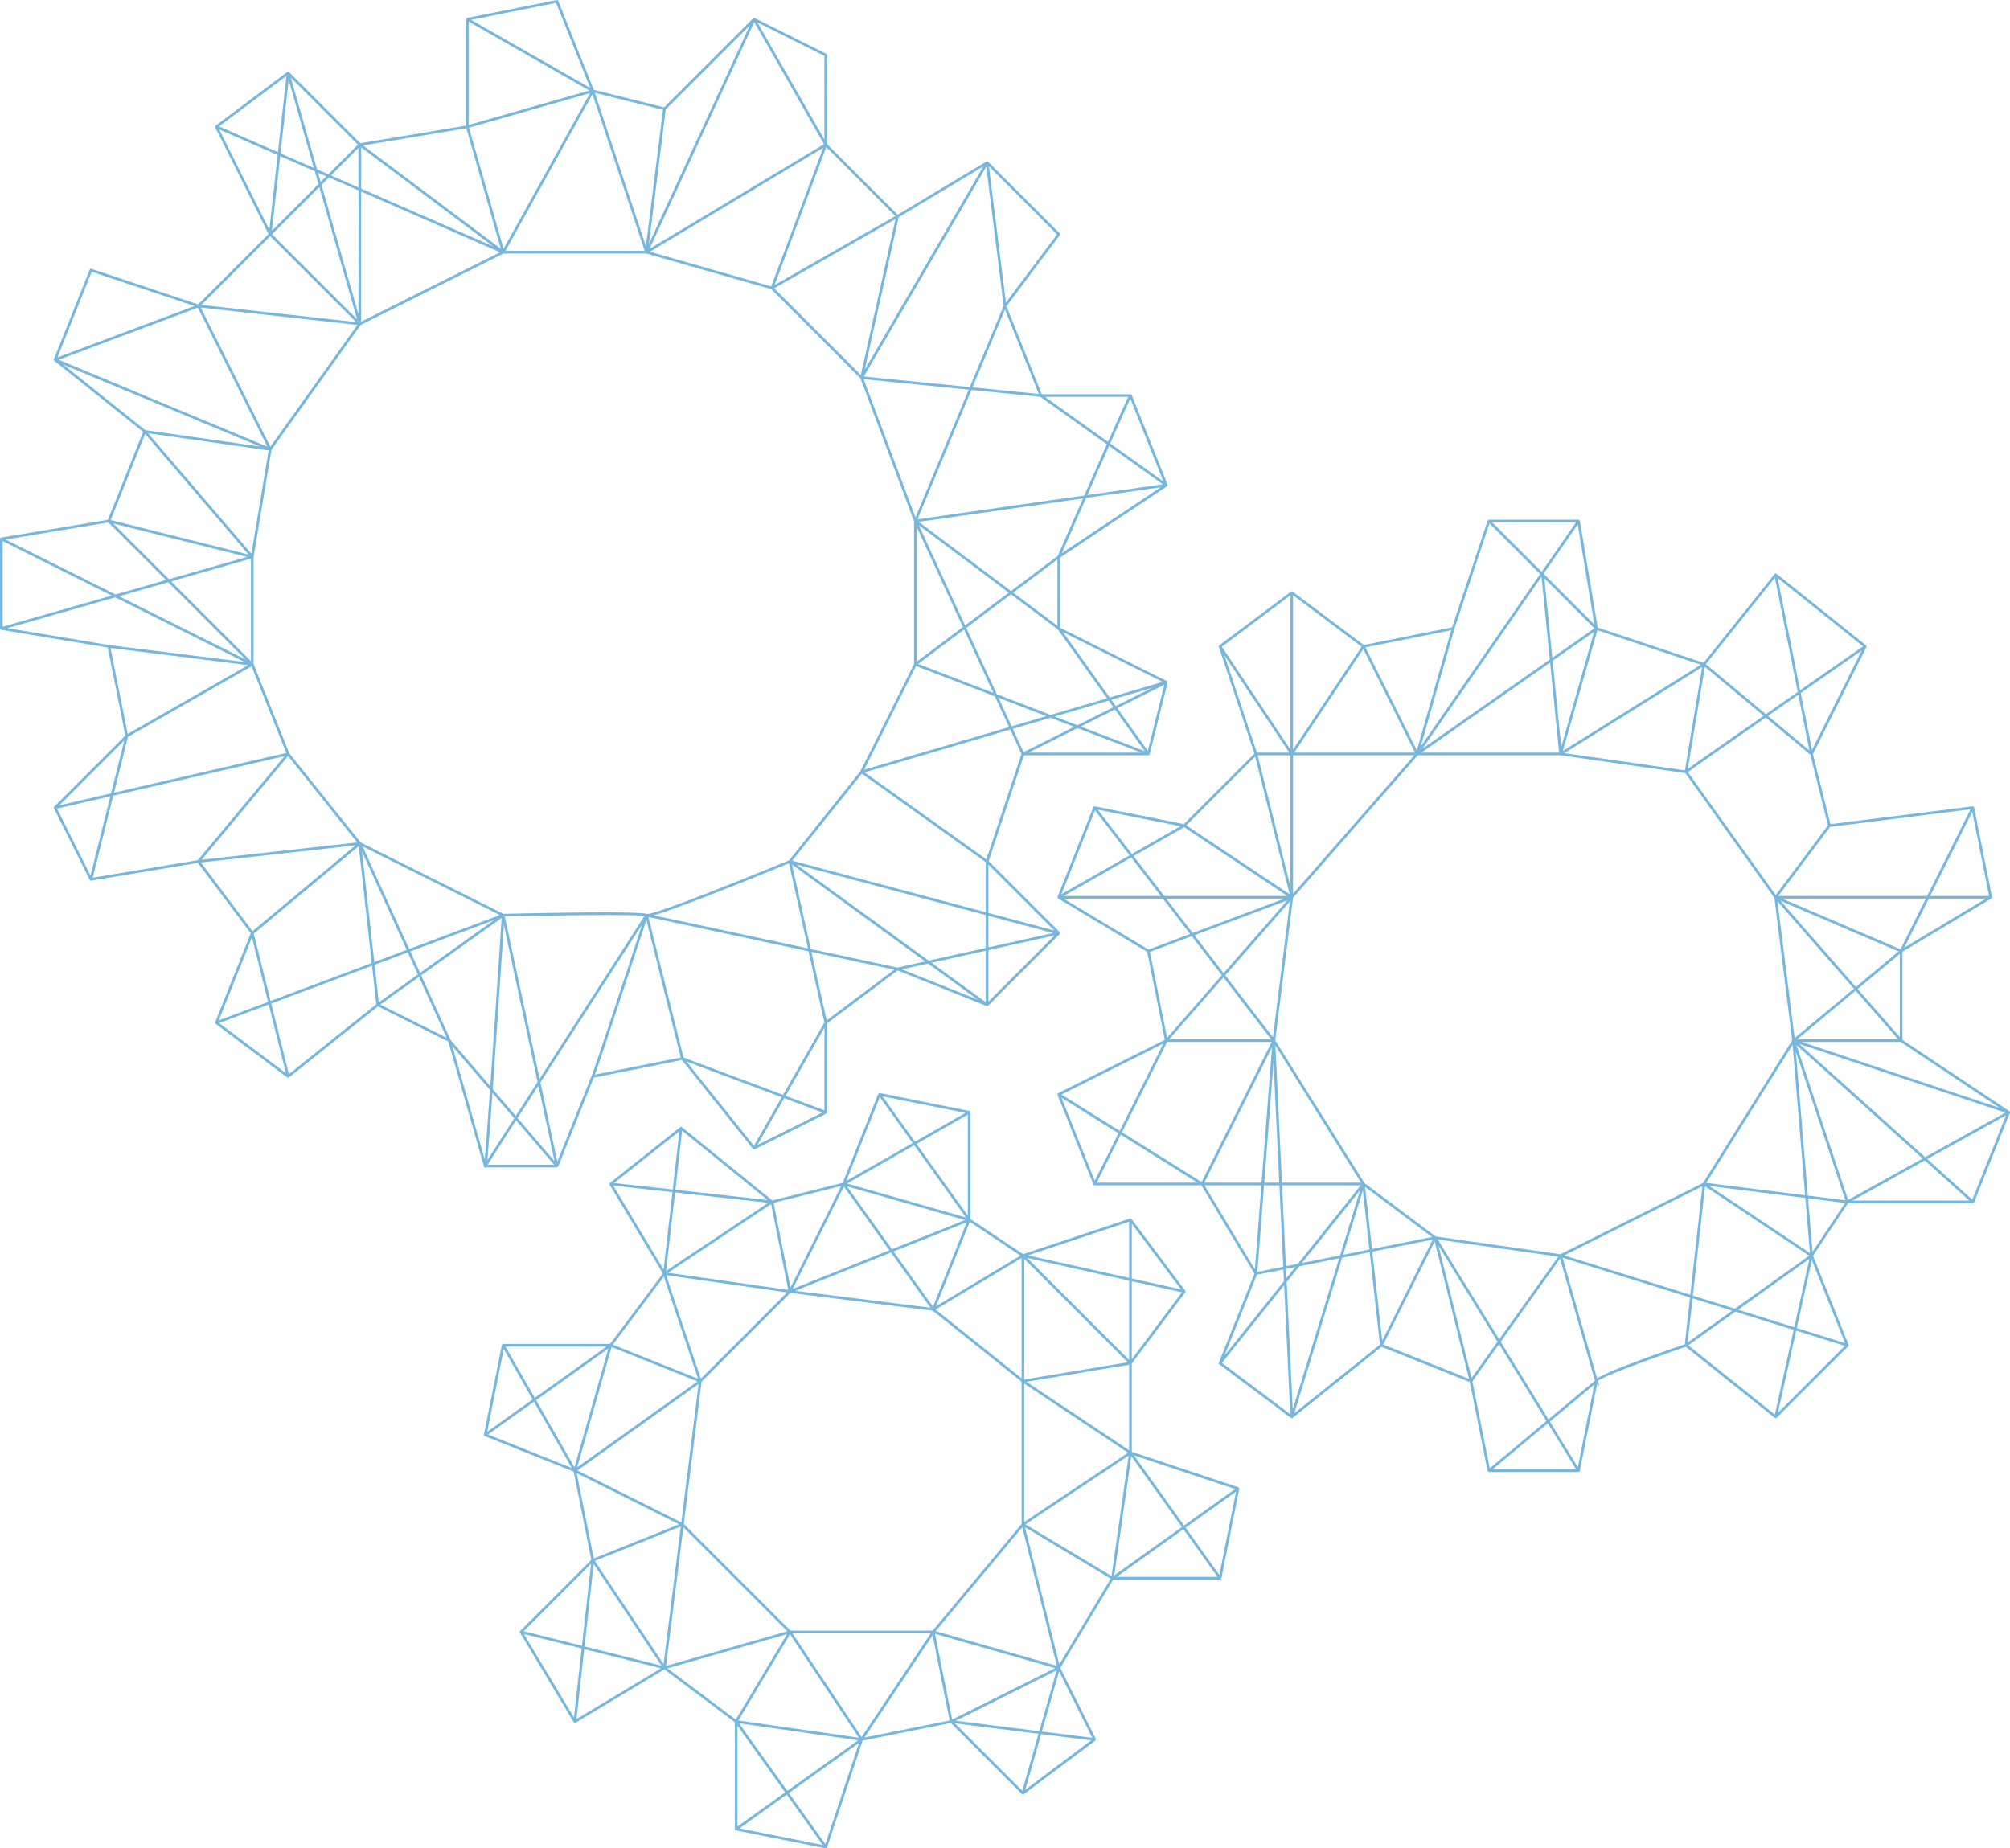 <svg xmlns="http://www.w3.org/2000/svg" width="763.3" height="702.048" viewBox="0 0 763.3 702.048">
  <g id="Group_17256" data-name="Group 17256" transform="translate(-809.535 -1587.742)" opacity="0.534">
    <path id="Path_6441" data-name="Path 6441" d="M623.34,648.587l.145-.159h27.01a.539.539,0,0,0,.227-.053c.048-.024.024-.1.063-.135s.14-.044.174-.106l0-.024.014-.01,13.505-33.764,33.46-6.692,27.024,33.784.029.014v.024a.549.549,0,0,0,.372.154l.01,0h.034l.019-.01a.458.458,0,0,0,.164-.043l27.227-13.606.015-.019.048-.019a.509.509,0,0,0,.217-.42V593.723l26.793-20.1,33.769,13.514a.5.5,0,0,0,.188.039l.01-.01a.507.507,0,0,0,.217-.048c.019-.01.015-.039.029-.053.034-.019.072-.015.1-.039L841.424,559.8l.01-.068c.019-.019.053-.015.068-.039.029-.048-.029-.092-.019-.14s.087-.053.087-.1-.067-.067-.082-.116.049-.1.02-.145c-.015-.029-.053-.015-.072-.034s.01-.058-.01-.082l-27-27,13.394-40.186H875.1l.082-.01c.039,0,.044-.058.072-.068.087-.034.183-.044.237-.121.029-.029-.014-.072,0-.106s.072-.039.082-.082l.01-.029.005,0-.005,0,6.784-27.121,0-.015.009-.053-.009-.043.029-.034c0-.024-.034-.034-.034-.058,0-.058.024-.116,0-.169s-.087-.1-.13-.145c-.019-.02-.005-.053-.029-.073l-.049,0-.024-.034-.01-.014-40.558-20.274V416.781L882.18,389.7v0l.039-.014c.043-.034.01-.1.039-.15s.125-.063.14-.125-.053-.111-.063-.174l.01-.029c0-.044.048-.068.034-.111h0v0l-13.611-34.025a.521.521,0,0,0-.28-.285h-.005a.39.39,0,0,0-.231-.034l-.015,0H834.606L821.222,321.3l20.25-27a.526.526,0,0,0-.048-.671L814.2,266.414v0c-.024-.024-.063,0-.087-.01l-.062-.01c-.048-.029-.048-.106-.106-.121s-.1.063-.16.077-.111-.058-.164-.029l-.015.029-.029,0-33.692,20.211-26.793-26.8V225.938a.5.5,0,0,0-.28-.453l-27.227-13.616c-.039-.019-.077.029-.116.019s-.082-.072-.135-.067c-.082,0-.121.087-.188.125l-.053.01c-.029.019-.068-.015-.092.01l-.01.01h-.005v0l-33.817,33.813-26.686-6.673-13.515-33.789a.506.506,0,0,0-.579-.309l-34.025,6.8c-.029,0-.029.043-.058.058s-.068-.019-.1,0c-.092.053-.111.169-.154.265-.019.043-.082.048-.092.1l.015.034-.019.039V252.73L575.8,259.422l-27.043-27.039c-.019-.019-.048,0-.068-.01s-.01-.058-.039-.072c-.058-.034-.12.019-.183.01s-.063-.077-.111-.072-.043.068-.087.082-.087-.043-.13-.019l-.01.034H548.1l-27.227,20.419-.014.043-.053.01c-.044.043,0,.111-.024.164-.038.087-.116.154-.106.251,0,.034.053.048.063.082s-.024.058-.01.087l20.245,40.514-26.74,26.73L473.7,307.126a.516.516,0,0,0-.637.294l-13.611,34.03c-.014.034.024.063.019.1s-.058.048-.058.087c0,.072.082.1.106.164s-.01.145.043.2l.039.019,0,.024,33.735,26.985-13.37,33.417L439.42,409.2c-.034,0-.034.048-.063.063s-.087-.019-.125,0c-.1.063-.116.179-.159.285-.014.034-.068.034-.072.077l.014.029-.024.044v34.03l.01.014-.01.014.034.034a.51.51,0,0,0,.169.347.529.529,0,0,0,.193.058l.029.034,40.49,6.75,6.687,33.412-27.029,27.039-.01.063c-.029.034-.077.039-.1.077a.5.5,0,0,0,0,.444l.01.024h0l0,0,13.6,27.2c.01.024.043.019.058.039s0,.058.019.077a.507.507,0,0,0,.367.164h.063l0,0h.024l40.534-6.755L534.21,559.52l-13.51,33.76c-.01.024.014.043.01.067s-.034.024-.038.048c-.015.1.067.164.1.251.024.058-.01.125.039.174l.043.019.014.039L548.1,614.292c.029.024.072.019.106.034l.039.044a.426.426,0,0,0,.159.029l.044-.019a.5.5,0,0,0,.236-.068l0-.014.034-.01L582.5,587.268l26.73,13.365,13.5,47.226-.116.232Zm-88.377-59.746,6.079-2.277,5.375,21.5,1.134,4.555-25.326-19Zm6.793-3.638-3.546-14.171-2.851-11.406,16.086-13.408,23.777-19.811,2.465,22.17,2.466,22.228-32.187,12.067ZM440.009,443.057V410.528l41.4,20.7-13.669,3.908Zm94.268-183.606,10.151,4.439-3.151,28.336-19.015-38.034ZM626.7,218.763l36.09,20.626-45.822,13.09V213.205ZM840.555,417.529v25.186L827.605,433l-3.84-2.88,7.59-5.693ZM814.347,551.786V533.441l25.012,25.012-15.415-4.111Zm-71.4,71.558-5.636-2.113,14.759-25.837v31.371Zm-79.263-9.756a.446.446,0,0,0-.053.106L650.639,646.17l-6.426-29.987.145-.231c14.513-22.552,32.36-50.266,38.445-59.713-2.166,6.6-5.129,15.623-8.082,24.559l-.656,1.993c-.227.68-.449,1.351-.671,2.026q-.5,1.505-.989,2.991-.3.9-.594,1.78-.463,1.411-.922,2.779l-.593,1.795q-.449,1.339-.873,2.62c-.212.647-.425,1.284-.632,1.9s-.41,1.226-.613,1.829c-.285.844-.565,1.684-.825,2.47l-.217.637C665.249,609.235,663.922,613.1,663.685,613.587Zm-179.471-182.1,13.688-3.913,4.969-1.419,24.081,24.081,5.245,5.245-44.934-22.469Zm50.063-14.3v38.927L504,425.837l10.547-3.016Zm-1.467-.642-29.634,8.468-18.687-18.687L482,403.84l34.4,8.6Zm2.49,40.7,0-19.714V416.559l6.779-40.678L560.3,350.362l15.662-21.929L630.2,301.317h54.251L722,312.043l9.9,2.827,31.873,31.873,1.988,1.988,2.615,6.972L786.1,402.987v54.236L765.76,497.906,739.928,530.2l-1.279,1.6c-5.8,2.393-13.418,5.5-21.094,8.55-15.054,6-30.348,11.821-32.727,11.831l-.111-.024-.087-.019h0c-.077-.024-.265-.048-.381-.072-.154-.029-.285-.068-.5-.092-.26-.034-.608-.063-.95-.092-.266-.024-.5-.048-.815-.068-.454-.029-1-.053-1.549-.077-.3-.014-.569-.029-.9-.039-.738-.029-1.563-.048-2.427-.063-.2,0-.381-.014-.594-.014-13.553-.251-39.545.333-46.323.5L575.955,525l-19.849-24.81-7.262-9.076-.135-.342Zm13.823-192.411-3.6-1.578,3.093-27.888,9.553,33.422Zm11.787,6.268,1.983.868-.666.671-1.476,1.472-.791-2.765-.217-.757ZM643.126,615.99l-5.264,8.183-3.025,4.7-2.248-2.62-6.48-7.57c.347-4.912.709-10.152,1.071-15.449.058-.791.111-1.583.164-2.374l0-.068c.95-13.818,1.877-27.675,2.494-36.968.2-3.054.376-5.616.5-7.508l1.129,5.269ZM594.4,565.464l-17.712-38.956,19.135,9.563L628.8,552.562l-3.392,1.274Zm-.536,1.293,3.812,8.391-14.832,10.59-1.583-14.257Zm4.661,7.783-3.7-8.14,16.728-6.277,15.068-5.65L611.731,565.1Zm30.971-20.873c-.038.569-.092,1.419-.154,2.389-.651,9.809-2.576,38.826-4.173,61.527L610.091,600,598.95,575.49Zm8.439,72.286,5.5-8.55,5.635,26.3.506,2.364-14.035-16.38Zm5.983-11.184-10.378-48.422-2.837-13.22c14.175-.338,33.074-.642,44.249-.531l.193,0c.907.01,1.747.019,2.543.039l.381,0c.695.014,1.322.034,1.92.053l.5.014c.5.019.931.044,1.341.068.174.01.367.019.526.029.328.019.574.048.825.072.15.015.328.029.444.043l.092.019c-.811,1.259-2.977,4.617-6.036,9.375C669.726,574.665,655.772,596.329,643.913,614.769Zm43.964-62.275c.29-.087.6-.179.921-.28.516-.164,1.071-.342,1.66-.536.381-.13.762-.256,1.168-.4.627-.212,1.3-.449,1.988-.69.444-.159.873-.309,1.341-.478.762-.275,1.568-.569,2.384-.868.449-.164.878-.319,1.341-.492,1.1-.405,2.229-.835,3.392-1.274l.743-.285c1.351-.516,2.741-1.047,4.15-1.592.444-.174.9-.352,1.346-.526,1.013-.391,2.022-.786,3.04-1.187.54-.212,1.076-.42,1.616-.637.96-.376,1.906-.748,2.856-1.124.531-.212,1.047-.415,1.568-.627q1.469-.579,2.9-1.153l1.322-.531c.936-.376,1.843-.738,2.741-1.1l1.467-.593c.787-.318,1.534-.618,2.278-.922l1.505-.608.927-.376c3.787-1.539,6.663-2.721,8.077-3.3l7.184,32.317-25.1-5.375-33.451-7.17C687.424,552.64,687.674,552.558,687.877,552.495Zm79.084-203.46,15.932,1.592,23.946,2.4-13.086,31.41-7.117,17.075-13.823-36.857Zm18.827,111.1,1.071-2.147L816.783,469.5l3.845,8.3,1.559,3.382-55.013,16.178Zm13.3,1.467-11.435-4.4,1.163-.868,16.265-12.2,11.092,24.033Zm37.253,15.42-13.167,3.874-5.018-10.866Zm-31.7-33.837L787.12,456.325v-51.11l1,2.157Zm-38.358,55.7,47.043,33.6v19.034l-41.991-11.194-31.477-8.4,9.79-12.245Zm47.043,53.691v12.506l-21.674,4.81L747.31,537.644l-5.819-4.232,33.562,8.95Zm-68,5.9-5.563-25.051,50.555,36.77-10.514,2.34-32.92-7.054Zm69.025,6.383v-12l24.563,6.547-11.179,2.485Zm-21.6,5.843,17.568-3.9,3.011-.67v19.536l-11.753-8.545Zm39.3-91.349,5.858-1.722,8.988,3.455-19.208,9.611-4.086-8.859Zm16.086,1.115-8.622-3.315L860,471.123l1.269,1.776.526.733-5.963,2.982Zm14.576-7.29-1.679-2.35,15.5-4.56Zm-57.237-30.614-10.8-23.4-6.76-14.643,9.1,6.832,25.036,18.778-10.586,7.937Zm75.09-53.595-28.641,4.092c2.726-6.19,5.626-12.752,8.241-18.663l16.993,12.135Zm-23.3-10.533c-.647,1.457-1.3,2.938-1.959,4.429l-.212.478-.174.4c-1.4,3.184-2.818,6.388-4.183,9.491L836.845,395.2l-49.411,7.059,19.222-46.14,1.245-2.991,26.17,2.62,25.249,18.03Q858.313,376.047,857.264,378.428Zm-50.015-26.392-38.44-3.84-1.776-.179,46.488-79.688,6.6,52.823ZM685.8,300.636l19.29-11.575,46.5-27.9L731.851,313.8l-22.629-6.465Zm-121.123-29L575.115,261.2v15Zm-3.6,3.6,2.832-2.823,11.213,4.907V324.4l-3.547-12.414Zm67.8,25.6-12.9,6.451L576.133,327.2V277.762l22.759,9.959ZM545.408,264.32l13.124,5.742.328,1.153,1.066,3.73-8.279,8.284-9.385,9.38.125-1.144ZM542.316,294l17.929-17.934,14.34,50.2-26.6-26.595Zm6.075,198.186,4.468,5.582L574.647,525l-59.076,6.567Zm28.1,36.35L593.247,565.4l.193.425-12.3,4.613-3.078-27.7ZM624.054,645.7c.275-2.943.825-9.722,1.949-25.567l8.26,9.64c-2.268,3.532-4.159,6.48-5.746,8.955C626.509,641.856,624.985,644.235,624.054,645.7Zm41.335-33.861.121-.338.217-.622c.1-.266.2-.55.3-.859l.174-.507c.169-.478.352-1.013.55-1.592l.043-.13c2.432-7.088,7.382-21.944,17.659-53.315l13.056,52.21-32.626,6.523C665.012,612.873,665.186,612.4,665.388,611.836Zm55.057,4.154,15.382,5.766-10.538,18.45-25.6-32Zm31.6-22.6-12.357,21.62-3.344,5.857L698.564,606.7l-13.35-53.392,60.817,13.032,4.478,20.153Zm33.842-21.167,5.534-1.225,12.641,9.187,6.166,4.487-28.7-11.478Zm28.467-6.32,25.109-5.587-25.109,25.118Zm-.782-34.5L769.3,499.773l-1.954-1.4,29.731-8.742,25.543-7.512.859,1.857,3.421,7.43Zm35.859-50.439,6.581-3.29,6.383-3.189,11.3,15.811-8.453-3.247Zm9.944-10.711-21.413,6.3-20.414-7.85-11.633-25.2L820.04,432.91l2.876-2.152,11.835,8.873,5.93,4.449,14.8,20.723Zm-18.726-54.063-3.44,2.581-14.3,10.721-35-26.257,62.342-8.907q-.991,2.244-1.925,4.381C844.125,408.246,840.883,415.642,840.647,416.182ZM811.6,352.475l-3.286-.328,6.441-15.459,5.882-14.113,12.839,32.085Zm-45.7-5.047-32.9-32.9L779.062,288.2l-8.473,38.116Zm-14.007-87.644-66.207,39.733L725.4,213.437l6.239,10.909Zm-68.079,40.51H630.944L642.3,279.846l21.688-39.038,1.93,5.79Zm-20.752-59.915-32.833,59.1-13.133-45.971Zm-36.8,58.2-50.121-21.929V260.991l45.156,33.861ZM574.7,328.437l-33.036,46.246-26.426-52.852,15.565,1.732Zm-60.586-6.576,26.406,52.813-79.22-33.012,5.158-1.93ZM541,376.1l-6.538,39.241L495.22,369.565l7.821,1.115Zm-29.485,14.045,21.837,25.475L518.8,411.985l-37.774-9.447,13.08-32.7Zm-31.357,13.3,21.886,21.886-19.179,5.486-41.735-20.868Zm-24.9,36.317,27.5-7.855,49.127,24.559L511.2,453.884l-30.788-3.85-38.6-6.432Zm77.941,17.9-45.7,26.107-6.528-32.635ZM487.587,484.9l46.946-26.821,3.073,7.676,10.1,25.253-5.438,1.254-59.978,13.843,3.44-13.77ZM482,507.218l65.035-15.005-15.116,18.142-17.828,21.389-39.878,6.644Zm41.933,24.443L574,526.1l-39.125,32.6-19.56-26.083Zm101.12,87.369c-.941,13.35-1.505,20.7-1.838,24.626l-.048.54-.053.574-.053.6L610.79,602.384Zm-.878,28.38c.685-1.091,2.147-3.373,4.313-6.755,1.7-2.654,3.87-6.036,6.465-10.079l14.431,16.834ZM736.8,622.123l4.1,1.534,10.412,3.908L726.635,639.9Zm16.115-29.543L748.844,574.3l-1.718-7.73,31.478,6.75Zm95.282-111,8.945,3.44,15.2,5.848H829.608Zm26.672,8.6-11.551-16.168,17.823-8.912Zm-8.593-21.968-5.862,1.727-17.736-24.829,37.841,18.914Zm-24.042-53.1c.724-1.655,1.983-4.516,3.58-8.164.806-1.829,1.694-3.845,2.639-6s1.949-4.434,2.991-6.808l28.313-4.043Zm18.363-41.677c3.879-8.738,5.925-13.278,6.991-15.589l.2-.434.116-.246c.126-.27.237-.507.328-.695L880.78,387.86Zm6.88-17.678c-.728,1.37-2.162,4.54-5.2,11.377l-.145.328-.839,1.891c-.478,1.076-.989,2.229-1.544,3.474l-10.171-7.266-13.727-9.8ZM821,319.907l-2.89-23.111-3.575-28.607,25.861,25.861ZM767.4,345.368l3.691-16.607,9.172-41.248,32.134-19.28Zm-34.261-32.1,19.642-52.384,26.194,26.194Zm18.928-87.021v31.777L730.331,220l-3.7-6.47Zm-55.38,46.985L685.436,297.6l2.171-17.379,4.207-33.634L723.7,214.706Zm-12.4,25.273-13.346-40.042-6.069-18.2,25.89,6.47ZM650.176,206.1l12.911,32.278-15.425-8.81L617.9,212.559Zm-34.083,47.636,11.585,40.534,1.486,5.206-40.032-30.016-12.25-9.187Zm-41.19,6.229L563.666,271.2l-4.289-1.877-2.644-9.264-7.3-25.562Zm-27.14-26.112-.845,7.6-2.378,21.374-2.934-1.283-19.43-8.5Zm-6.171,60.861,32.635,32.64-35.805-3.976-22.942-2.548Zm-67.766,13.529,39.019,13-1.317.5-50.7,19.01Zm35.921,54.709L537.689,374.6l-19.546-2.789-23.989-3.431-31.091-24.872ZM481.165,506.369l-19.623,4.526L486.2,486.23Zm-16.072,4.753,15.8-3.643L477.5,521.037l-4.13,16.52-12.709-25.412Zm69.579,49.971,1.771,7.078,4.352,17.394-18.721,7.02Zm14.031,51.9-6.7-26.793,1.288-.487,36.978-13.862,1.621,14.59Zm34.715-26.411L598.1,576.093l10.494,23.082Z" transform="translate(370.544 1382.73)" fill="#0077c070"/>
    <path id="Path_6442" data-name="Path 6442" d="M361.6,218.079c-.024-.048.01-.121-.038-.159l-.058-.009-.019-.044-33.837-20.3-6.683-33.427,40.491-20.245.024-.039a.322.322,0,0,0,.072-.024c.043-.034.009-.1.039-.145.048-.072.135-.13.14-.222,0-.048-.048-.067-.058-.116s.039-.068.024-.1l-13.611-34.03-.034-.024v-.053a.512.512,0,0,0-.333-.183c-.039-.01-.048-.058-.087-.063l-.01.01-.01,0H307.065L286.93,75.326,300.45,41.532c.019-.048,0-.092,0-.14s.039-.072.034-.111l-.029-.048a.422.422,0,0,0-.106-.183c-.024-.039-.029-.087-.063-.116L273.054,20.515h-.014v-.01c-.029-.019-.058.015-.087,0s-.044,0-.063,0c-.039-.014-.034-.077-.077-.082s-.063.058-.106.068c-.072,0-.13-.048-.193-.015l-.029.053h-.048l-33.8,27.039-33.5-13.4L198.389.41l-.034-.039.01-.039c-.015-.048-.087-.043-.116-.082-.058-.082-.1-.188-.193-.227-.038-.01-.072.024-.106.019S197.911,0,197.883,0H163.858l-.043.024L163.77,0c-.063.01-.067.082-.12.111-.082.048-.193.058-.242.14-.014.029.015.063.005.1s-.053.029-.058.058c-2.036,10.243-5.708,28.722-6.6,33.031l-.825-.941.588,2.055c-1.438,1.636-21.022,8.776-33.4,13.017L89.3,20.525l-.063-.01-.015-.034c-.034-.019-.067.024-.1.014-.1-.029-.2-.087-.3-.053-.053.019-.058.082-.1.111-.024.019-.067-.01-.092.014L61.4,47.79v.01l-.014,0c-.034.034,0,.082-.024.121a.491.491,0,0,0-.1.347l.033.034,0,.034L74.8,82.119l-13.307,19.97H14.118c-.019,0-.024.029-.044.029s-.048-.024-.072-.019a.521.521,0,0,0-.357.309v0h0l0,0L.034,136.443l.01.034a.4.4,0,0,0-.015.15c0,.019-.029.029-.029.053l.02.024a.481.481,0,0,0,.145.27l.01.039.029.015.02.029,40.616,27.072V197.6L7.054,217.867c-.019.01,0,.044-.024.058s-.082.019-.106.053a.525.525,0,0,0-.106.429l6.8,34.03c0,.039.063.039.077.072s-.014.082.01.116c.063.092.173.106.275.14.034.014.034.067.077.072l.063,0h0l.063,0,54-6.75,6.648,26.595L54.507,313.366c-.014.024.024.048.014.072-.019.048-.072.082-.077.135a.492.492,0,0,0,.169.357l.009.044.015,0v0l34.03,27.232a.558.558,0,0,0,.164.058l.034.034a.478.478,0,0,0,.12.019h0a.457.457,0,0,0,.26-.077c.024-.014.01-.048.029-.063s.077-.019.1-.053l27-33.755,40.206,13.4,6.76,40.539c0,.029.043.029.053.058s-.019.063,0,.092c.043.077.145.082.217.13.053.034.058.116.126.13a.475.475,0,0,0,.116.014l0,0h34.02a.513.513,0,0,0,.121-.015c.116-.024.173-.13.246-.222.029-.039.092-.029.111-.077l0-.024.01-.01,13.524-40.553,33.518-6.706,27.034,20.284c.02.015.044.01.067.019l.015.024a.476.476,0,0,0,.2.048l.029.01a.506.506,0,0,0,.231-.053l.02-.034.053-.019L300.286,314c.038-.029.043-.077.067-.116a.375.375,0,0,0,.1-.319.424.424,0,0,0,0-.135l-13.51-40.544,26.807-26.8,33.764,6.75a.266.266,0,0,0,.087.01l.01,0,.072,0c.068-.014.1-.087.154-.121s.164-.043.212-.116l0-.053.039-.029,13.611-34.03,0-.034.024-.019c.015-.053-.053-.082-.053-.135s.072-.082.058-.135S361.634,218.123,361.6,218.079ZM172.156,350.136l5.693-8.222,18.8,18.807h-31.82ZM59.766,309.617l-3.455,2.408,18.855-37.711,4.309,21.553c-7.681,5.36-14.6,10.19-19.2,13.394Zm8.521-64.566L15,251.714l2.823-5.645,13.625-27.256H87.967L78.935,230.86Zm130.18,65.29-20.573,29.7-3.136-31.424,48.307-33.808ZM169.03,331.657l-11.189-11.194L173.8,309.289l3.021,30.155ZM80.392,295.229l-3.324-16.612-.907-4.545,2.89,2.408L91.9,287.2l-1.274.888ZM106.8,278.023l.348-.246c9.592-6.711,13.558-9.51,15.179-10.7-.83,5.11-4.371,26.252-6.461,38.691l0,.053L93.583,287.263l12.3-8.6ZM100.579,60.813l2.663.835L76.161,80.99l5.775-26Zm93.4-10.388L203.4,65.739l13.9,22.59-34.951-4.994-10.784-1.544L187.842,59Zm79.287,172.021,12.444,49.8H273.261ZM169.2,273.059l-52.3,32.688c.376-2.263,1.293-7.72,2.325-13.876q.449-2.663.907-5.418c.483-2.871.96-5.717,1.4-8.361.347-2.055.671-4,.951-5.679.285-1.723.492-2.991.641-3.961.044-.265.072-.478.106-.7.024-.164.053-.347.072-.487.024-.183.044-.342.063-.487l.034-.261,1.211.174ZM60.48,206.639,86.5,217.795H31.96l9.626-19.251ZM62.5,103.209l14.263,1.78,3,35.994,1.554,18.667L66.834,116.212Zm13.77-21.041,28.2-20.139,15.941,4.984-4.613,41.5L99.455,97.622ZM298,188.677l-3.368,3.845-21.171,24.2,6.446-51.573L283.64,170Zm-238.71-5.085,8.183-6.822,14.311-11.922,5.959,47.617.53,4.251-20.8-23.777Zm56.06-73.777-23.8,38.078-9,14.388L77.8,105.115Zm-19.116,32.51L116.564,109.8l11.855-5.925,42.324-21.167,47.351,6.764,27.053,20.289,21.123,33.8,12.757,20.409-4.043,32.36-2.721,21.755-47.38,54.159h-54.15L123.3,265.474,89.477,218.108l-6.764-54.14ZM246.59,108.9,270.444,79.08l4.526-.9,1.462,30.72Zm30.913,1.018h5.689l-3.513,45.74Zm-31.053,0h30.03l2.471,52.007L246.561,110.1Zm25.794,109.751v52.577H226.238Zm11.975-109.751h21.736L280.267,161.3Zm-43.9-5.052-20.79-15.6,22.74-4.55,2.624,23.574ZM76.2,204.463,87.127,216.95l-44.813-19.2,16.2-13.5ZM168.726,311.6l-10.788,7.546,12.477-43.689,3.271,32.669Zm5.915-4.145L171.8,279.037l-.579-5.775h52.268l-9.288,6.5ZM274.753,73.69l.164,3.45-3.484.7,2.142-2.678Zm-5.867,5.7-22.079,27.593,7.6-24.7,5.124-1.028Zm-21.722,22.962-1.4,4.55-2.49-22.392,9.987-1.993ZM169.3,82.288,116.82,108.531,121.4,67.321l1.524.478Zm-93.323.9,21.2,14.132,16.955,11.31L77.71,104.077,76.026,83.832Zm-74.2,53.325L32.23,119.589l47.79,43L3.112,136.964Zm40.7,27.849h38.3l-22.151,18.46L46.1,168.514Zm183.466,108.9H271.8l-26.209,39.313-11.613-23.227Zm84.43-68.518,10.041,13.051H275.563Zm-.651-.844-.646.246-34.6,12.969L298.635,189.5l9.317,12.11Zm-11.025-16.014-18.1-23.521h38.676l-18.253,20.868Zm21.388-24.539H280.383l19.3-38.6,7.3-14.6,30.242,18.9-16.139,32.283Zm-36.8-54.449H277.45l-.15-3.131-1.317-27.791,9.818-1.969-1.684,21.9Zm2.721-33.967-10.06,2.007-.217-4.449,22.5-28.129ZM274.68,72.151l-1.3,1.621-3.513,4.386-4.458.893-10.663,2.128,16.458-53.5,1.177-3.812.873,18.349ZM242.156,83.7l-6.5,1.3-16.424,3.281L238.4,49.923l2.113,19Zm-25.147,2.219-22.4-36.394.753-1.047,9.1-12.738,12.086,48.34ZM193.4,49.479,175.563,74.438l-4.7,6.581-6.538-22.865-6.692-23.439,9.346-7.787,8.284-6.9,9.274,15.063ZM156.8,35.54l13.1,45.875-30.175-9.433-18.219-5.693,1.978-17.76C134.87,44.625,152.842,38.242,156.8,35.54ZM122.388,49.228l-.594,5.332-1.269,11.42-15.02-4.695.594-.425ZM61.474,103.344l19.613,58.834L33.176,119.063l2.278-1.264ZM44.481,168.209l13.355,15.266-1.544,1.288L41.856,196.792V165.213Zm44.49,50.96,33.345,46.671c-.425.309-1.274.917-2.755,1.968-3.739,2.639-11.508,8.1-26.793,18.774l-4.685-3.9L75.828,272.465l-6.707-26.821ZM169.8,273.893l-13.1,45.851-39.3-13.1Zm104.632-55.081h46.757l11.637,15.136L313.607,244.93,285.367,226.1Zm59.288,14.619L322.48,218.813h36.833l-6.47,3.7Zm-12.028-15.637-4.352-5.655-5.978-7.768,11.372-4.27,4.415-1.655L359.4,217.795Zm-10.977-14.272-9.871-12.829-1.525-1.978,8.3-9.49L320.1,164.967l6.514,32.592ZM338.1,129.582l20.061,12.535,2.031,1.269-38.657,19.329Zm22.083,12.593L343.261,131.6l-4.7-2.938,4.3-8.612,4.7-9.409ZM346.8,109.915l-9.1,18.209L308.56,109.915ZM284.3,108.9l1.085-14.161L286.752,77,305.883,108.9Zm14.947-67.466L284.894,59.38l-9.249,11.565-2.33-48.963ZM253.61,81.405l-4.989,1-5.457,1.091-3.9-35.12L271.78,22.358Zm-25.6-12.969-9.544,19.1L210.89,57.252l-5.467-21.871,32.592,13.037ZM204.15,34.421,194.037,48.577l-11.512-18.7-6.47-10.518L190.949,6.948l6.605-5.5Zm-7.672-33.4L181.449,13.543l-5.935,4.945-1.973-3.208L164.765,1.018Zm-37.846,28.3c.642-3.189,1.5-7.445,2.34-11.7,1.3-6.528,2.6-13.061,3.132-15.744l.95,1.544,9.669,15.719L157.841,33.214C158.019,32.375,158.27,31.135,158.632,29.321ZM108.767,57.7l-4.482,3.2L82.163,53.99,89.3,21.837l32.867,26.291ZM81.183,53.686l-6.417-2L62.719,47.916,88.107,22.522Zm-.227,1-5.722,25.77-12.6-31.5ZM74.983,83.678l1.7,20.269L62.646,102.2Zm-15.189,19.43-14.788,8.217L32.375,118.34,15.444,103.108Zm-45.474.362,17.109,15.4L1.51,135.482Zm64.721,59.877H41.5L3.952,138.319ZM40.1,199.224l-9.288,18.571H9.148ZM7.937,218.813H30.31L14.33,250.777ZM63.5,308.256c4.347-3.03,10.026-6.991,16.2-11.3L84.5,320.979l3.716,18.566L55.8,313.617C56.929,312.835,59.722,310.886,63.5,308.256Zm25.779,31.381L80.6,296.319l12.11-8.453L115.5,306.852Zm68.537-17.755,19.3,19.3-4.984,7.2-7.98,11.527Zm39.853,38.406L184.05,346.677l-5.611-5.616,45.334-65.478-1.081,3.773L211,320.26h0Zm14.552-40.553,13.022-45.58,19.531,39.067Zm34-6.263,26.02-39.028v58.545Zm27.043,19.516v-58.55l9.307,13.963,16.713,25.07ZM288.86,296l-15.155-22.735h12.289l12.3,36.881Zm-2.22-24.245-13.075-52.292L302.872,239l9.915,6.615ZM315.025,245.3l18.436-10.533,12.926,16.805Zm32.452,6.016-13.123-17.061,12.892-7.372,12.969-7.406Z" transform="translate(1572.835 2146.863) rotate(180)" fill="#0077c070"/>
    <path id="Path_6443" data-name="Path 6443" d="M763.789,441.047c-.039-.053-.014-.14-.072-.174-.024-.014-.048.015-.072,0s-.024-.043-.048-.053l-40.49-13.5v-33.49l20.323-27.092,0-.019.015,0c.014-.029-.015-.058,0-.082a.51.51,0,0,0,.058-.372c-.014-.034-.053-.039-.072-.063s.014-.048,0-.063L723.009,338.9c-.015-.024-.048,0-.068-.024s-.014-.068-.043-.087a.52.52,0,0,0-.453-.068h-.005l-40.6,13.534-19.984-13.326V298.371l-.029-.043.02-.039c-.01-.048-.077-.053-.1-.1-.043-.092-.058-.2-.15-.256-.034-.019-.067.01-.1,0s-.024-.053-.053-.058l-34.035-6.813c-.029,0-.048.034-.077.034s-.048-.039-.082-.034c-.1.009-.14.106-.212.164-.048.034-.12.009-.154.063v.053c-.01.015-.034.015-.044.034l-13.519,33.789-26.73,6.682-34.319-27.835-.058,0-.024-.043c-.048-.029-.1.024-.159.015-.092-.019-.183-.077-.275-.044-.029.014-.029.053-.053.072s-.053-.01-.072,0L524.909,325.2c-.024.019,0,.058-.024.082s-.072.014-.087.043c-.048.072,0,.159-.005.241,0,.063-.077.106-.058.169.01.024.043.024.053.044s-.014.058,0,.082l20.241,33.74-20.062,26.744H484.38l-.034.019-.033-.014c-.048,0-.053.072-.1.092-.1.039-.212.058-.27.154-.019.034.015.068,0,.1s-.053.029-.058.063l-6.8,34.03c-.009.029.029.044.029.073s-.038.053-.034.082c.01.1.1.14.159.212.034.048.014.121.068.159.019.014.048.01.067.019l.019.019,33.774,13.509,6.7,33.494-27.034,27.029-.014.048-.039.014c-.029.044.014.1,0,.145-.034.1-.1.188-.077.289.01.034.053.039.067.068s-.014.044,0,.063l20.409,34.035c.024.039.082.029.111.058s.014.082.048.1a.538.538,0,0,0,.28.082l.014,0,.087,0,.019-.024a.353.353,0,0,0,.145-.039l33.726-20.24,26.754,20.057v40.582c0,.024.029.034.034.058s-.024.034-.02.053c.015.068.1.082.14.14s.048.164.125.2a.339.339,0,0,0,.106.029l.024.024,34.03,6.8.092,0,0,.005.077-.005c.058-.009.072-.077.12-.106.082-.039.183-.044.232-.121.014-.024-.014-.048,0-.072s.048-.024.058-.048L620.9,537.028l33.47-6.7L681.4,557.365l.058.024.015.034a.514.514,0,0,0,.294.092l.014,0a.864.864,0,0,0,.111-.01l.038-.039a.368.368,0,0,0,.14-.048l27.222-20.419c.024-.014,0-.048.024-.067s.068-.019.092-.048c.058-.077.014-.179.019-.275,0-.053.067-.092.053-.15l-.039-.034c-.005-.019.014-.043,0-.063l-13.485-26.976,20.119-33.542h40.548l.111-.01c.073-.014.082-.1.14-.145s.164-.048.2-.12c.015-.024-.014-.048,0-.077s.048-.024.053-.053l6.808-34.035c0-.034-.038-.053-.038-.087s.043-.053.038-.087C763.929,441.139,763.837,441.115,763.789,441.047ZM573.375,569.625V531.369L591.468,556.7,575.85,567.859ZM547.2,362.966l-.053-.159-.12-.381c-.3-.926-.54-1.693-.69-2.186l34.223,4.888,11.647,1.665-32.732,32.732c-.5-1.476-1.1-3.233-1.747-5.148C554.336,384.355,549.357,369.6,547.2,362.966ZM538.641,327.6l10.021,1.114-3.353,29.364L526.193,326.22Zm122.195-28.351v38.363l-11.02-15.42-8.439-11.821,8.849-5.056Zm95.311,146.633L742.955,455.3l-7.184-10.06-11.84-16.578,38.4,12.8Zm-240.853,55.37,3.474-31.28,25.716,38.57-23.492-5.867Zm34.382-172.426,35.357,3.927L546.279,358.59l1.7-14.919Zm-2.639,30.483,23.521-15.681,15.57-10.378,6.513,32.573-28.858-4.12ZM578.547,521.3l14.759-24.6,26.146,39.217L573.7,529.386Zm36.466-195.861,25.47-14.557,19.6,27.434L620.7,327.065Zm17.63,25.8,27.787-11.112-12.825,32.056L633.29,352.144Zm-.975.391,14.967,20.954-51.327-6.407Zm28.1-12.337L646.7,344.516l-14.673,5.867-17.061-23.9,6.818,1.949Zm-66.3,27.68,22.387,2.8,31.67,3.956,18.388,14.711,15.343,12.274v54.019L647.49,495.24H593.495l-40.51-40.51L559.74,400.7,587.2,373.234Zm88.807,32.886v-45.8l39.27,39.26-19.575,3.267Zm-123.671,1.7-4.5,36.013-2.07,16.564L512.6,434.418l11.889-8.5Zm-39.41,67.206,32.64-13.061-1.254,10.065L545.3,507.939l-15.333-23Zm31,8.26,2.63-21.017L592.308,495.5l-46.063,13.162Zm98.427,18.446,32.891-39.463,13.153,52.615Zm73.469-103.045L683.363,353.7l38.729,8.608Zm-40.843-38.7V399.4l-30.469-24.38-2.157-1.727,11.122-6.673Zm-67.471-27.145.41.574,16.868,23.618-36.713,14.692L609.2,335.73Zm-92.826,77.077,4.608-16.125L558.2,400.591l-45.7,32.636Zm-9.5,29.528L496.9,407.712l27.429-19.594Zm62.521,97.265,45.2,6.456-26.875,19.2L576.574,534.1Zm20.265-34.194h52.543l-26.271,39.41Zm54.159.212,6.991,2,38.584,11.025-39.067,19.531-5.78-28.9Zm33.875-42.507V401.416l39.409,26.271-19.627,13.085Zm40.654-24.945,6.229,8.719L742.125,455.9l-25.654,18.325,2.827-19.816Zm-39.805-28.264,38.971-6.494v32.476l-24.071-16.047ZM652.305,369.9l-3.532,2.118,12.815-32.042L680.811,352.8ZM551.2,454.861,518.8,467.825l-6.48-32.409Zm-37.021,47.163-2.909,26.2-19.01-31.685Zm51.086,2.263,26.918-7.691-19.468,32.438L546.771,509.57Zm91.006,25.2,28.187-14.094,10.1-5.052-2.384,8.347-4.217,14.759-8.917-1.115Zm32.713,4.087,1.081-3.773,5.438-19.029,12.6,25.2Zm-6.272-78.679,39.216-26.146-2.156,15.083L715.4,474.5l-.666-.4Zm40.394-62.762v-29.6l9.413,2.089,9.616,2.137Zm0-51.39,18.672,24.892-14.629-3.242-4.043-.9Zm-1.018-.825v21.345l-18.4-4.087-20.018-4.449Zm-81.314-30.377-12.3-17.22,31.429,6.282ZM627.443,292.62l12.443,17.427-25.167,14.378ZM593.5,364.872l-6.422-32.1,25.673-6.417Zm-36.539-36.264-7.17-.8,2.47-21.654.092-.767L584.81,331.7ZM551.3,305.57,548.773,327.7l-16.467-1.824-5.795-.647Zm-5.867,55.182c.058.2.15.487.232.738l.087.28c.116.371.256.8.4,1.25,1.737,5.375,5.38,16.216,8.342,24.983l.338,1c.294.878.579,1.708.854,2.523l.039.111c.256.753.5,1.467.729,2.161l.169.492c.767,2.258,1.4,4.121,1.795,5.293l-32.385-12.955Zm-49.05,46.068-4.54-7.951-6.576-11.507h38.367Zm-11.763-18.532,8.829,15.454,2.1,3.677-15.309,10.938-1.9,1.361Zm11.445,20.023,14.373,25.167-31.8-12.723ZM514.295,501l-22.1-5.524,25.562-25.562Zm.883,1.279,29.142,7.286-32.085,19.251Zm76.889,55.259,13.669,19.136-31.612-6.321Zm14.668,18.783L592.892,556.94l26.633-19.024Zm14.88-40.471,2.176-3.271,23.685-35.516,6.465,32.322ZM668.15,532l19.531,2.441-6.176,21.591-25.557-25.557Zm20.558,2.567,12.979,1.621,5.988.748-25.007,18.759Zm6.866-26.517L682.557,455.98,701,467.049l14.094,8.458Zm21.818-33.224,25.326-18.093,12.921,18.093Zm38.97-.743-12.815-17.944,19.141-13.669Z" transform="translate(516.228 1711.857)" fill="#0077c070"/>
  </g>
</svg>
